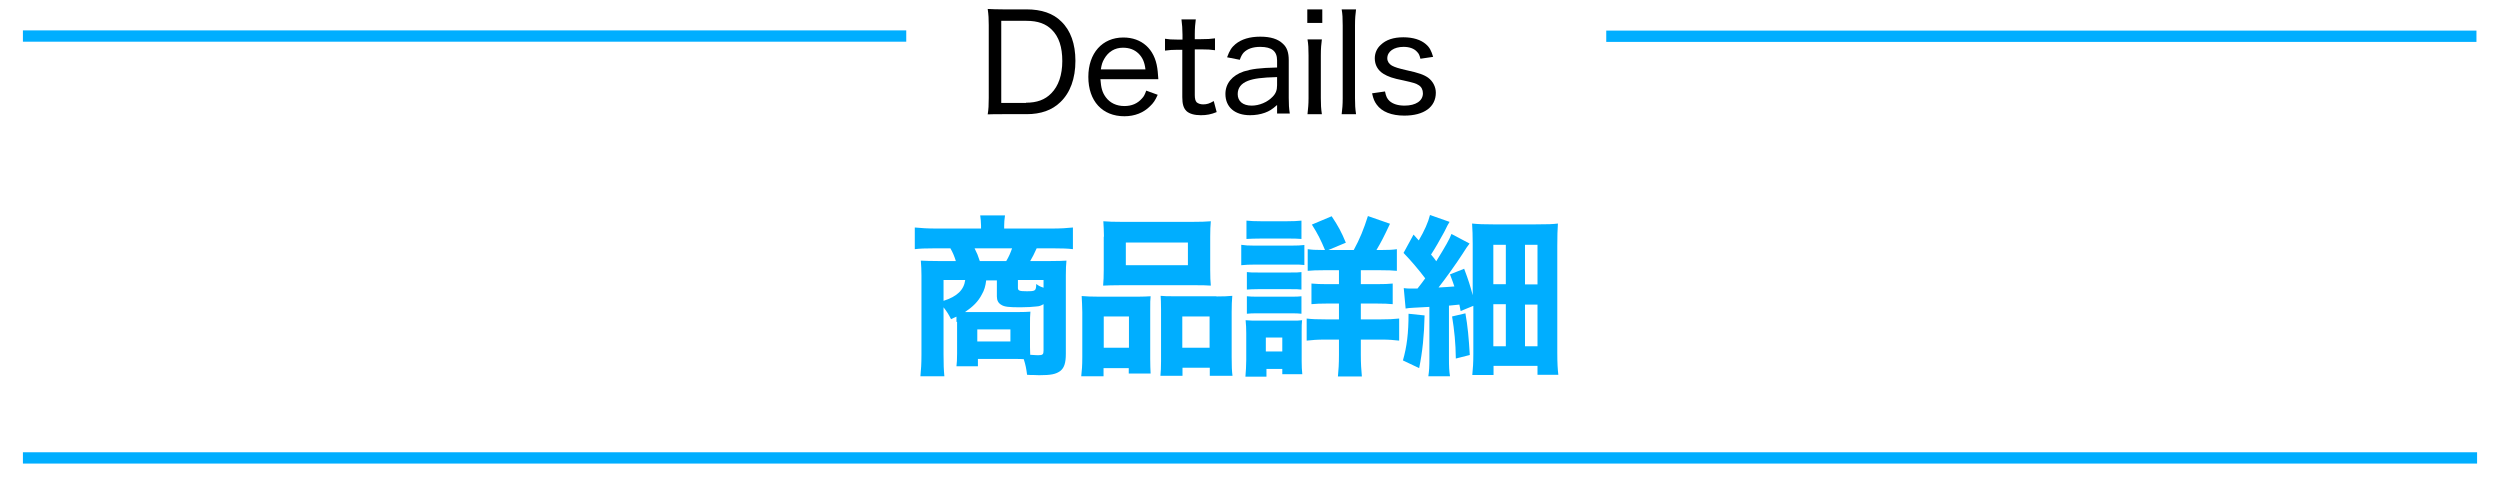 <?xml version="1.0" encoding="utf-8"?>
<!-- Generator: Adobe Illustrator 24.2.0, SVG Export Plug-In . SVG Version: 6.00 Build 0)  -->
<svg version="1.1" id="レイヤー_1" xmlns="http://www.w3.org/2000/svg" xmlns:xlink="http://www.w3.org/1999/xlink" x="0px"
	 y="0px" viewBox="0 0 1200 232" style="enable-background:new 0 0 1200 232;" xml:space="preserve">
<style type="text/css">
	.st0{fill:none;stroke:#00AEFF;stroke-width:5.425;stroke-miterlimit:8;}
	.st1{fill:#00AEFF;}
</style>
<line class="st0" x1="11" y1="17.3" x2="435" y2="17.3"/>
<line class="st0" x1="11" y1="219.8" x2="1189" y2="219.8"/>
<line class="st0" x1="771" y1="17.4" x2="1188.7" y2="17.4"/>
<g>
	<path d="M474.6,12.1c0-3.1-0.1-4.9-0.5-7.8c2.2,0.1,4.1,0.2,7.4,0.2h11.2c7.2,0,12.8,1.9,16.7,5.8c4.5,4.3,6.8,10.8,6.8,18.9
		c0,8.5-2.5,15.3-7.2,19.8c-4,3.9-9.4,5.8-16.2,5.8h-11.3c-3.5,0-5.1,0-7.4,0.1c0.4-2.5,0.5-4.5,0.5-8V12.1z M492.5,49.3
		c5.2,0,9.1-1.4,12.1-4.5c3.5-3.5,5.3-8.9,5.3-15.5c0-6.7-1.6-11.6-5-15c-2.9-2.9-6.7-4.3-12.2-4.3h-12.1v39.4H492.5z"/>
	<path d="M528.2,38c0.3,4.2,0.9,6.4,2.6,8.7c2,2.7,5.1,4.2,8.9,4.2c3.5,0,6.3-1.2,8.4-3.6c1-1,1.4-1.9,2.1-3.8l5.5,2
		c-1.2,2.7-2.1,4-3.7,5.5c-3.1,3.1-7.3,4.8-12.3,4.8c-10.6,0-17.3-7.3-17.3-18.9c0-11.4,6.7-18.9,16.8-18.9c8.8,0,15,5.5,16.3,14.7
		c0.1,0.7,0.3,2,0.5,5.3H528.2z M549.8,33.2c-0.4-3.4-1.4-5.6-3.3-7.5c-2-1.9-4.4-2.8-7.5-2.8c-3.9,0-7,1.9-9,5.4
		c-0.9,1.6-1.2,2.6-1.6,5H549.8z"/>
	<path d="M574,9.1c-0.3,2.1-0.5,4.6-0.5,7.4v2.3h3c3.1,0,4.5-0.1,6.7-0.4v5.7c-2.1-0.3-3.6-0.4-6.6-0.4h-3.1v21.9
		c0,1.9,0.3,2.8,0.9,3.5c0.7,0.6,1.8,1,3.1,1c1.8,0,3.1-0.4,5.1-1.6l1.4,5.3c-2.7,1.1-4.8,1.5-7.6,1.5c-3.1,0-5.5-0.7-6.9-2
		c-1.4-1.4-2-3.3-2-6.7V23.9H565c-2.3,0-3.7,0.1-5.8,0.4v-5.7c1.8,0.3,3.1,0.4,5.9,0.4h2.5v-2.3c0-2.6-0.2-5.2-0.5-7.4H574z"/>
	<path d="M613,50.4c-2.5,2.2-3.7,2.9-5.8,3.7c-2.2,0.8-4.6,1.2-7.2,1.2c-7.3,0-11.8-3.9-11.8-10.2c0-5,3.2-8.9,8.8-10.8
		c3.9-1.2,7.5-1.7,16-1.9v-3.4c0-4.4-2.5-6.5-8.1-6.5c-3.5,0-6.1,0.9-7.9,2.7c-0.8,0.9-1.3,1.8-1.9,3.5l-6.1-1.2
		c1.2-3.3,2.2-4.8,4-6.3c2.9-2.4,6.9-3.6,11.9-3.6c5,0,8.5,1.1,10.9,3.4c2,1.8,2.8,4.3,2.8,7.9v18.1c0,3.2,0.1,4.8,0.5,7.5H613V50.4
		z M613,37c-7.4,0.2-11.1,0.7-14,1.8c-3.3,1.3-4.9,3.4-4.9,6.4c0,3.4,2.5,5.5,6.7,5.5c3.6,0,7.5-1.6,10-4.2c1.6-1.6,2.2-3.2,2.2-5.6
		V37z"/>
	<path d="M634.7,4.5V11h-7.2V4.5H634.7z M634.5,18.9c-0.3,2.3-0.5,4.2-0.5,7.8v20.4c0,3.1,0.1,5,0.5,7.7h-6.9
		c0.3-2.9,0.5-4.7,0.5-7.7V26.6c0-3.3-0.1-5.4-0.5-7.7H634.5z"/>
	<path d="M650.9,4.5c-0.3,2.4-0.5,4.3-0.5,7.7v34.9c0,3.1,0.1,5,0.5,7.7H644c0.3-2.5,0.5-4.4,0.5-7.7V12.2c0-3.5-0.1-5.4-0.5-7.7
		H650.9z"/>
	<path d="M664.8,43.9c0.5,2.4,1,3.5,2.2,4.6c1.6,1.4,4,2.2,7.2,2.2c5.4,0,8.8-2.3,8.8-5.9c0-1.7-0.7-3.1-2-3.9
		c-1.4-0.9-2.5-1.2-7.4-2.3c-5.1-1-7.3-1.8-9.6-3.2c-2.7-1.7-4.1-4.3-4.1-7.4c0-2.5,1-4.8,2.9-6.5c2.5-2.4,6.1-3.6,10.8-3.6
		s8.4,1.2,10.8,3.3c1.8,1.5,2.6,3.1,3.5,6.1l-6.1,0.9c-0.4-1.6-0.7-2.4-1.6-3.3c-1.4-1.6-3.7-2.4-6.5-2.4c-4.6,0-7.8,2.2-7.8,5.5
		c0,1.4,0.8,2.7,2.2,3.5c1.5,0.8,3.1,1.3,7,2.2c6,1.3,8.4,2.2,10.4,3.6c2.3,1.7,3.7,4.4,3.7,7.2c0,6.9-5.7,11-15.1,11
		c-6.1,0-10.8-1.8-13.3-5.3c-1-1.4-1.6-2.6-2.2-5.4L664.8,43.9z"/>
</g>
<g>
	<path class="st1" d="M459.1,154.5c0-1.1,0-1.5,0-2.5c-1.1,0.4-1.4,0.7-2.6,1.2c-1.2-2.4-1.9-3.5-3.6-5.7v22.6
		c0,4.7,0.1,7.4,0.4,10.5h-11.5c0.3-3.2,0.5-5.8,0.5-10.4v-38c0-2.4-0.1-4.6-0.3-7.1c1.5,0.1,5.2,0.2,8.3,0.2h8.5
		c-0.6-2-1.4-4-2.6-6.1h-7.6c-4.4,0-7,0.1-9.5,0.4v-10.4c3.1,0.3,6.2,0.5,10.3,0.5h21.5v-1.4c0-1.7-0.2-3.4-0.4-4.9h11.9
		c-0.3,2.3-0.4,3.3-0.4,4.9v1.4h22.8c4.3,0,7.4-0.2,10.2-0.5v10.4c-2.5-0.3-5.1-0.4-9.4-0.4h-8c-1.4,3.1-1.9,4-3.1,6.1h9.7
		c4.4,0,5.8-0.1,7.7-0.2c-0.2,2.2-0.3,3.6-0.3,7.1v37.6c0,4.5-0.8,6.8-2.7,8.3c-2.1,1.5-4.4,2-10.1,2c-0.5,0-0.5,0-2.8-0.1
		c-1.5,0-1.5,0-3-0.1c-0.4-3-0.7-4.7-1.6-7.5c-1.4-0.1-2-0.1-3.2-0.1h-18.8v3.5h-10.3c0.2-1.8,0.3-3.1,0.3-6.2V154.5z M452.9,134.4
		v10c6.6-2.1,9.8-5.3,10.4-10H452.9z M473.4,134.4c-0.4,3.1-0.9,4.8-2.1,6.9c-1.8,3.5-4.3,5.9-8.1,8.5c0.9,0,1.2,0,2.5,0h22.4
		c3.1,0,5.5-0.1,6.5-0.2c-0.2,2-0.2,3.6-0.2,5.7v11.4c0,0.7,0,1.3,0.1,3.6c2.9,0.2,3.2,0.2,3.9,0.2c2.1,0,2.5-0.4,2.5-2.2v-22.3
		c-1.3,0.7-1.8,1-3.4,1.1c-1.6,0.2-4.6,0.4-7.6,0.4c-5.6,0-7.8-0.2-9.3-1.2c-1.4-0.8-2.1-2.1-2.1-4v-7.7H473.4z M483,125.3
		c1.3-2.2,1.9-3.6,2.8-6.1h-18c1.2,2.4,1.6,3.3,2.5,6.1H483z M469.2,163.9H485v-5.8h-15.9V163.9z M500.9,134.4h-12.3v3.8
		c0,1.3,0.7,1.6,4.2,1.6c4.3,0,4.5-0.2,4.6-3.5c1.2,0.9,1.7,1.2,3.5,1.8V134.4z"/>
	<path class="st1" d="M519,180.5c0.3-2.7,0.5-4.8,0.5-9.1v-21.6c0-2.9-0.2-5.3-0.3-7.7c2.5,0.2,4.8,0.3,8.1,0.3h19.1
		c2.3,0,4.1-0.1,5.9-0.2c-0.2,1.6-0.2,2.9-0.2,6.9v23.1c0,3.1,0.1,5.2,0.2,7.1h-10.5v-2.6h-12.1v3.9H519z M529.9,113.6
		c0-3-0.2-5.2-0.3-7.4c2.3,0.2,4.8,0.3,9.4,0.3h32.8c4.6,0,7.1-0.1,9.4-0.3c-0.2,2.1-0.3,4.3-0.3,7.4v15.8c0,3.4,0.1,5.7,0.3,7.7
		c-2.7-0.2-4-0.2-8.5-0.2h-34.8c-4.4,0-5.8,0.1-8.4,0.2c0.2-2.1,0.3-4.6,0.3-7.7V113.6z M541.9,151.9h-12.1v15h12.1V151.9z
		 M540.4,116.4v10.9h29.8v-10.9H540.4z M583.9,142.3c3.5,0,5.5-0.1,7.6-0.3c-0.2,2.4-0.3,4.5-0.3,7.8v21.6c0,4.5,0.1,6.7,0.4,9
		h-10.9v-3.9h-13.1v3.9H557c0.2-2.1,0.3-3.9,0.3-7.1v-24.7c0-3.7-0.1-4.8-0.2-6.6c1.8,0.2,3.5,0.2,6,0.2H583.9z M567.5,166.9h13.1
		v-15h-13.1V166.9z"/>
	<path class="st1" d="M595.7,117.5c2,0.3,3.5,0.4,6.7,0.4h17c3.5,0,4.9-0.1,6.7-0.3v9.6c-1.8-0.2-2.5-0.2-6.3-0.2h-17.3
		c-3,0-4.6,0.1-6.7,0.3V117.5z M597.8,180.8c0.2-2.5,0.4-5.3,0.4-8.1v-12.7c0-2.5-0.1-4.1-0.3-6.3c2,0.2,3.7,0.2,6.2,0.2h15.6
		c3,0,3.9,0,5.3-0.2c-0.2,1.6-0.2,2.7-0.2,5.8v13.9c0,2.5,0.1,4.2,0.3,6.2h-9.6v-2.5h-7.6v3.7H597.8z M598.3,105.9
		c2.3,0.2,3.6,0.3,7.1,0.3h12.2c3.5,0,4.8-0.1,7.1-0.3v8.8c-2.2-0.2-3.9-0.2-7.1-0.2h-12.2c-3.2,0-5,0.1-7.1,0.2V105.9z
		 M598.5,130.6c1.6,0.2,2.6,0.2,5.2,0.2h16c2.7,0,3.4,0,5-0.2v8.4c-1.6-0.2-2.5-0.2-5-0.2h-16c-2.5,0-3.6,0.1-5.2,0.2V130.6z
		 M598.5,142.2c1.8,0.2,2.6,0.2,5.2,0.2h16c2.7,0,3.4,0,5-0.2v8.4c-1.6-0.2-2.5-0.2-5.2-0.2h-15.9c-2.5,0-3.3,0-5.1,0.2V142.2z
		 M607.6,168.7h7.9V162h-7.9V168.7z M649.8,120c2.9-5.3,4.8-10,6.8-16.3l10.6,3.7c-3,6.4-4.3,8.9-6.5,12.6h2.4
		c3.7,0,5.4-0.1,7.4-0.4V130c-2.1-0.2-4.3-0.3-8.4-0.3h-8.9v6.7h7.3c3.9,0,6.2-0.1,8-0.3v9.9c-2-0.2-4.3-0.3-8-0.3h-7.3v7.6h9.7
		c3.5,0,6-0.1,8.7-0.4v10.6c-2.6-0.3-5-0.5-8.5-0.5h-9.9v7.3c0,4.3,0.2,7.2,0.5,10.4h-11.5c0.3-2.8,0.5-6.2,0.5-10.3v-7.4h-6.5
		c-3.9,0-6.4,0.2-9,0.5v-10.6c2.5,0.3,4.9,0.4,9.1,0.4h6.4v-7.6h-5.5c-3.6,0-5.5,0.1-7.7,0.3v-9.9c2.4,0.2,4.1,0.3,7.7,0.3h5.5v-6.7
		h-6.9c-3.9,0-6.1,0.1-8.1,0.3v-10.4c2.1,0.3,3.5,0.4,7.1,0.4h1.2c-2-4.8-3.5-7.8-6.3-12.2l9.5-4c3.2,4.8,4.7,7.6,6.8,12.7l-8.4,3.5
		H649.8z"/>
	<path class="st1" d="M683.8,151.4c-0.2,9.6-1,17.4-2.6,25.3l-7.8-3.7c1.9-6.6,2.7-13.1,2.7-22.4L683.8,151.4z M673.8,138.3
		c1.4,0.2,2.1,0.2,3.8,0.2c0.2,0,0.9,0,2.8,0c2-2.5,2.3-3,3.7-4.9c-3-4-6.9-8.6-10.4-12.2l4.8-8.8l2.5,2.8c2.7-4.6,4.5-8.6,5.4-12.2
		l9.4,3.3c-0.8,1.3-1,1.6-2.6,4.9c-2,3.7-4.4,7.9-6.3,10.8c1.4,1.6,1.6,1.9,2.5,3.2c4.4-7.1,6.5-10.8,7.3-13.1l8.7,4.6
		c-0.9,1.1-1.7,2.3-3.6,5.3c-2.5,3.9-8.2,11.9-11.3,15.8c3.2-0.2,4-0.2,7.6-0.5c-0.5-1.6-0.9-2.6-2.1-5.8l6.8-2.7
		c2,5.3,2.9,8.1,4.1,12.7V117c0-3.9-0.1-6.7-0.3-9.7c3,0.3,5.4,0.4,10.3,0.4h20c6.1,0,8.5-0.1,10.9-0.4c-0.2,3-0.3,5.9-0.3,10.8
		v51.1c0,5.3,0.2,8.1,0.5,10.7H738v-4.3h-21.1v4.4h-10.2c0.3-3,0.5-5.8,0.5-10.1v-23.1l-6.1,2.5c-0.3-1.6-0.3-1.6-0.6-3.1
		c-2.1,0.2-3.7,0.4-5,0.5v25.1c0,4.4,0.1,6.2,0.5,8.8h-10.4c0.4-2.7,0.5-4.4,0.5-8.8v-24.5c-1.6,0.1-6.1,0.3-7.4,0.4
		c-2,0.1-3,0.2-4,0.4L673.8,138.3z M703.4,150.4c1.1,6.2,1.6,11.6,2.1,20l-6.7,1.7c-0.1-7.5-0.7-13.4-1.8-20.2L703.4,150.4z
		 M716.8,136.4h6v-18.9h-6V136.4z M716.8,166.2h6V146h-6V166.2z M732,136.5h6v-19h-6V136.5z M732,166.2h6v-20h-6V166.2z"/>
</g>
<g>
</g>
<g>
</g>
<g>
</g>
<g>
</g>
<g>
</g>
<g>
</g>
<g>
</g>
<g>
</g>
<g>
</g>
<g>
</g>
<g>
</g>
<g>
</g>
<g>
</g>
<g>
</g>
<g>
</g>
</svg>
